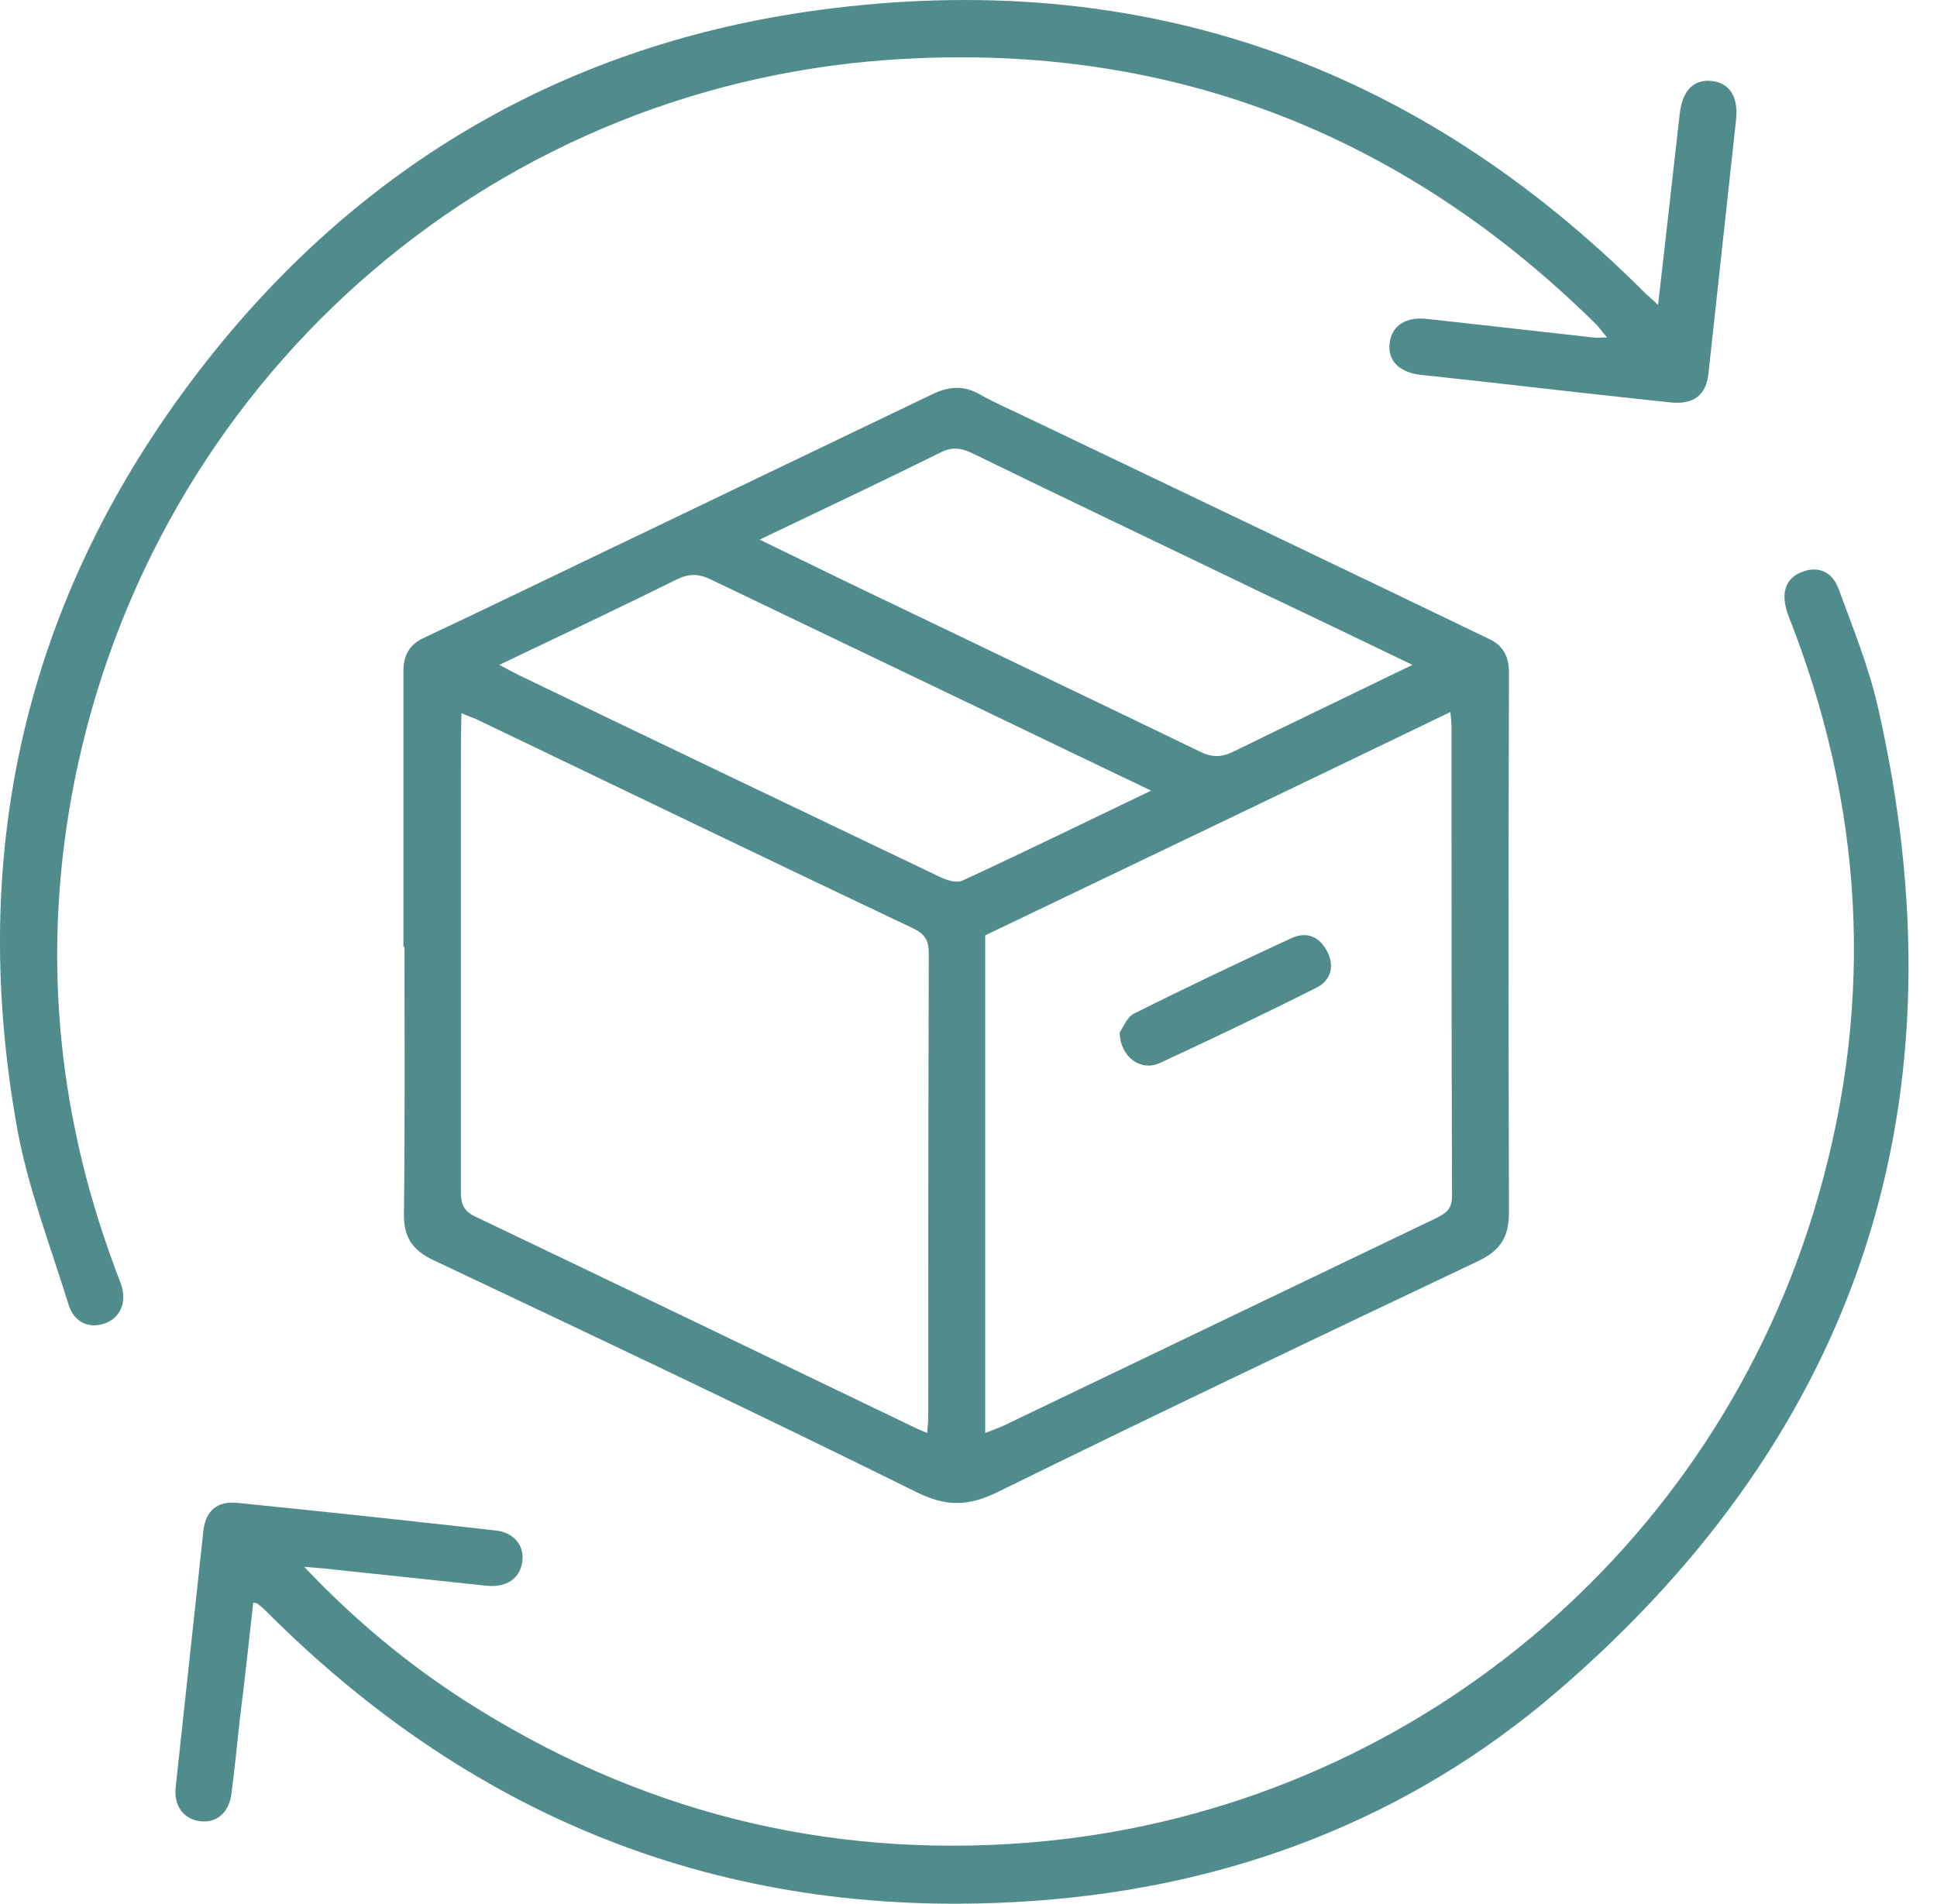 <svg width="59" height="58" viewBox="0 0 59 58" fill="none" xmlns="http://www.w3.org/2000/svg">
<path d="M12.288 28.844C12.288 26.036 12.288 23.245 12.288 20.438C12.288 19.975 12.469 19.645 12.882 19.447C13.411 19.199 13.923 18.951 14.451 18.704C19.092 16.474 23.749 14.245 28.39 12.015C28.902 11.767 29.348 11.734 29.843 12.015C30.339 12.296 30.884 12.527 31.396 12.775C36.053 15.004 40.727 17.234 45.384 19.48C45.797 19.678 45.962 20.025 45.962 20.487C45.946 25.97 45.946 31.453 45.962 36.936C45.962 37.68 45.714 38.092 45.021 38.423C40.149 40.735 35.26 43.063 30.421 45.442C29.529 45.888 28.836 45.921 27.911 45.458C23.039 43.047 18.118 40.718 13.196 38.39C12.535 38.076 12.288 37.663 12.304 36.953C12.337 34.261 12.321 31.552 12.321 28.86C12.304 28.844 12.288 28.844 12.288 28.844ZM14.038 23.708C14.038 27.903 14.038 32.114 14.038 36.309C14.038 36.672 14.121 36.903 14.484 37.069C18.943 39.199 23.402 41.346 27.861 43.493C27.961 43.542 28.076 43.592 28.241 43.658C28.258 43.443 28.274 43.295 28.274 43.146C28.274 38.456 28.274 33.749 28.291 29.059C28.291 28.695 28.208 28.481 27.845 28.299C23.386 26.185 18.943 24.038 14.501 21.908C14.385 21.858 14.27 21.825 14.055 21.726C14.038 22.436 14.038 23.08 14.038 23.708ZM30.009 28.497C30.009 33.534 30.009 38.571 30.009 43.658C30.223 43.575 30.405 43.509 30.587 43.427C34.963 41.329 39.356 39.215 43.733 37.118C44.03 36.969 44.228 36.854 44.228 36.441C44.212 31.668 44.212 26.879 44.212 22.106C44.212 22.007 44.195 21.908 44.178 21.693C39.389 24.005 34.699 26.251 30.009 28.497ZM27.201 18.406C30.322 19.909 33.444 21.396 36.548 22.898C36.912 23.08 37.209 23.08 37.572 22.898C39.356 22.023 41.156 21.164 43.022 20.256C41.404 19.48 39.868 18.737 38.332 18.01C35.425 16.606 32.502 15.219 29.596 13.799C29.249 13.633 28.968 13.617 28.621 13.799C26.854 14.674 25.07 15.516 23.138 16.441C24.575 17.135 25.88 17.779 27.201 18.406ZM15.772 20.553C20.05 22.618 24.344 24.666 28.621 26.713C28.819 26.813 29.133 26.912 29.315 26.829C31.214 25.954 33.097 25.029 35.062 24.088C33.361 23.278 31.759 22.502 30.141 21.726C27.317 20.372 24.492 19.017 21.668 17.663C21.305 17.482 21.008 17.465 20.628 17.647C18.861 18.522 17.077 19.364 15.211 20.256C15.459 20.388 15.607 20.471 15.772 20.553Z" fill="#518C8D"/>
<path d="M9.266 47.737C10.835 49.389 12.437 50.71 14.188 51.833C19.407 55.169 25.104 56.622 31.281 56.143C42.462 55.268 51.941 47.655 55.228 36.969C57.061 31.007 56.863 25.078 54.65 19.216C54.567 18.984 54.452 18.753 54.402 18.522C54.27 18.026 54.402 17.597 54.914 17.415C55.426 17.234 55.822 17.448 56.004 17.944C56.433 19.116 56.912 20.289 57.193 21.511C59.918 33.435 56.731 43.526 47.449 51.519C42.924 55.417 37.507 57.481 31.529 57.911C22.363 58.571 14.551 55.565 8.077 49.058C8.011 48.992 7.928 48.926 7.846 48.86C7.829 48.844 7.813 48.844 7.714 48.827C7.582 50.033 7.45 51.222 7.301 52.411C7.218 53.154 7.152 53.881 7.053 54.624C6.987 55.219 6.591 55.565 6.079 55.483C5.583 55.417 5.286 55.004 5.352 54.442C5.633 51.849 5.914 49.24 6.194 46.647C6.26 46.036 6.607 45.722 7.235 45.788C9.861 46.053 12.487 46.333 15.113 46.631C15.674 46.697 15.988 47.11 15.905 47.605C15.823 48.101 15.426 48.365 14.848 48.315C13.296 48.15 11.727 47.985 10.175 47.82C9.927 47.787 9.679 47.77 9.266 47.737Z" fill="#518C8D"/>
<path d="M50.504 9.29C50.735 7.275 50.95 5.359 51.164 3.46C51.247 2.75 51.594 2.403 52.155 2.469C52.684 2.535 52.948 2.948 52.882 3.625C52.601 6.202 52.321 8.778 52.04 11.371C51.974 12.032 51.594 12.329 50.9 12.263C48.869 12.048 46.837 11.817 44.806 11.586C44.294 11.536 43.782 11.47 43.27 11.421C42.61 11.338 42.263 10.991 42.329 10.446C42.395 9.918 42.824 9.637 43.485 9.719C45.169 9.901 46.854 10.099 48.522 10.281C48.638 10.297 48.753 10.281 48.952 10.281C48.803 10.116 48.72 9.984 48.605 9.868C42.626 3.972 35.409 1.231 27.052 1.825C14.732 2.7 4.674 11.701 2.263 23.823C1.272 28.844 1.702 33.782 3.485 38.588C3.551 38.786 3.634 38.968 3.7 39.166C3.865 39.711 3.65 40.157 3.188 40.322C2.709 40.487 2.247 40.289 2.081 39.727C1.536 37.96 0.859 36.21 0.529 34.41C-1.04 25.739 0.876 17.861 6.342 10.942C11.082 4.947 17.341 1.33 24.938 0.306C34.748 -1.015 43.171 1.957 50.157 8.976C50.24 9.042 50.322 9.125 50.504 9.29Z" fill="#518C8D"/>
<path d="M34.104 31.453C34.121 32.213 34.748 32.642 35.31 32.395C36.912 31.651 38.514 30.892 40.083 30.099C40.529 29.884 40.661 29.455 40.429 28.993C40.198 28.547 39.818 28.365 39.34 28.58C37.737 29.323 36.136 30.083 34.55 30.875C34.319 30.991 34.203 31.321 34.104 31.453Z" fill="#518C8D"/>
</svg>
